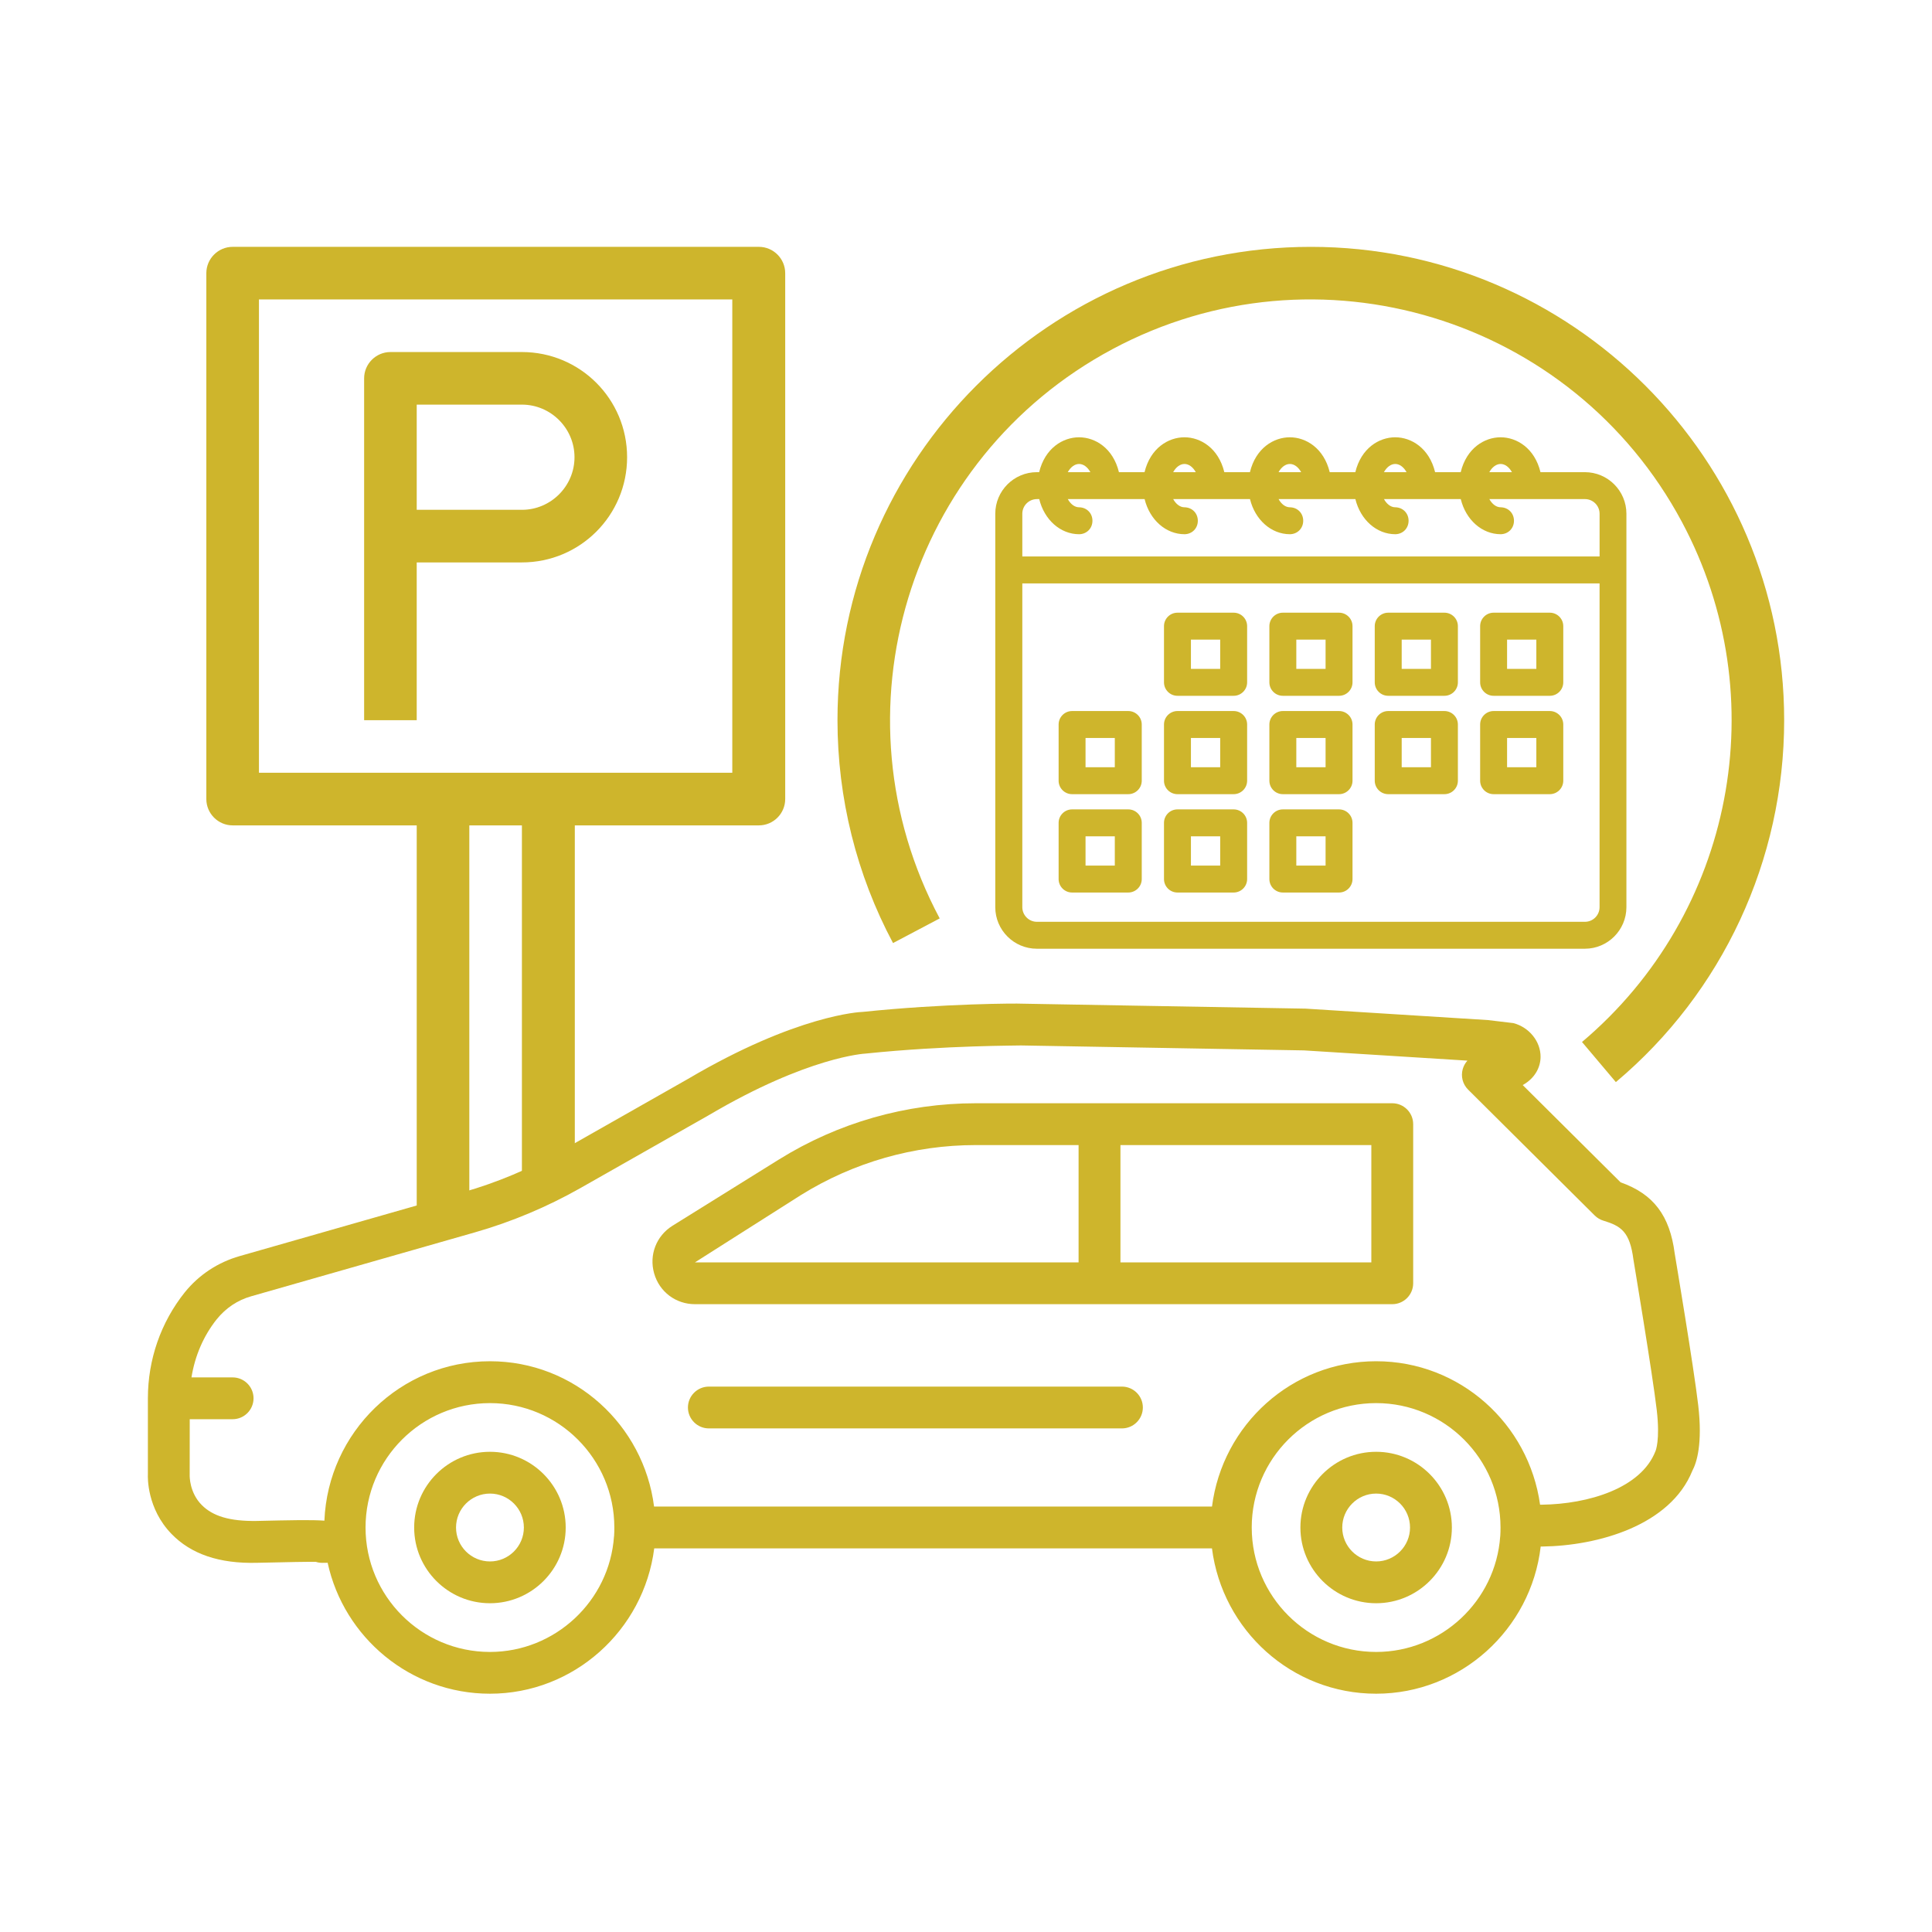 <?xml version="1.0" encoding="utf-8"?>
<!-- Generator: Adobe Illustrator 18.0.0, SVG Export Plug-In . SVG Version: 6.00 Build 0)  -->
<!DOCTYPE svg PUBLIC "-//W3C//DTD SVG 1.1//EN" "http://www.w3.org/Graphics/SVG/1.1/DTD/svg11.dtd">
<svg version="1.1" id="Layer_1" xmlns="http://www.w3.org/2000/svg" xmlns:xlink="http://www.w3.org/1999/xlink" x="0px" y="0px"
	 viewBox="0 0 150 150" enable-background="new 0 0 150 150" xml:space="preserve">
<g>
	<g>
		<path fill="#CEB52C" d="M44.629,91.671V64.082h14.292c1.123,0,2.042-0.919,2.042-2.042V21.207c0-1.122-0.918-2.042-2.042-2.042
			H18.062c-1.122,0-2.042,0.919-2.042,2.042V62.04c0,1.122,0.919,2.042,2.042,2.042h14.292v31.162 M20.105,59.998v-36.75h36.75
			v36.75H20.105z M40.521,64.082v28.763l-4.083,1.199V64.082H40.521z"/>
		<path fill="#CEB52C" d="M72.958,71.305C64.46,55.38,70.483,35.601,86.382,27.102c15.899-8.498,35.703-2.476,44.202,13.424
			c7.273,13.602,4.032,30.421-7.758,40.374l2.629,3.114c8.294-6.967,13.067-17.251,13.067-28.098c0-20.264-16.486-36.75-36.75-36.75
			s-36.75,16.486-36.75,36.75c0,6.048,1.48,11.995,4.313,17.303L72.958,71.305z"/>
		<path fill="#CEB52C" d="M40.521,27.332H30.313c-1.122,0-2.042,0.918-2.042,2.042v26.542h4.083v-12.25h8.167
			c4.517,0,8.167-3.649,8.167-8.167S45.038,27.332,40.521,27.332z M40.521,39.582h-8.167v-8.167h8.167
			c2.246,0,4.083,1.838,4.083,4.083C44.605,37.744,42.767,39.582,40.521,39.582z"/>
	</g>
	<g>
		<path fill="#CEB52C" d="M14.351,100.33c-1.875,2.346-2.869,5.241-2.869,8.235v5.917c-0.012,0.188-0.083,2.637,1.834,4.611
			c1.506,1.555,3.692,2.324,6.664,2.242c2.54-0.06,3.914-0.082,4.541-0.074c0.15,0.049,0.317,0.077,0.488,0.077
			c0.008,0,0.012,0,0.02,0l0.409-0.005c1.262,5.803,6.427,10.166,12.602,10.166c6.502,0,11.94-4.909,12.754-11.283h43.303
			c0.808,6.344,6.184,11.283,12.745,11.283c6.551,0,12.031-4.982,12.777-11.426l0.119-0.001c4.331-0.056,9.946-1.634,11.657-5.886
			c0.333-0.622,0.804-2.074,0.455-5.08c-0.344-2.951-1.768-11.43-1.827-11.79c-0.377-2.932-1.645-4.62-4.2-5.52l-7.6-7.552
			c1.002-0.557,1.382-1.438,1.387-2.185c0.008-1.195-0.876-2.298-2.108-2.625l-1.981-0.236l-14.161-0.888l-22.063-0.386
			c-0.246-0.023-5.971-0.022-12.33,0.641c-0.004,0-0.004,0-0.004,0c-0.142,0-5.096,0.216-13.543,5.199l-9.966,5.658
			c-2.361,1.339-4.881,2.395-7.481,3.138L18.6,97.525C16.914,98.008,15.444,98.979,14.351,100.33z M97.186,118.597
			c0-0.005-0.002-0.008-0.002-0.013c0.007-5.321,4.334-9.647,9.659-9.647c5.326,0,9.657,4.333,9.657,9.66
			c0,0.225-0.004,0.449-0.02,0.672c0,0.003-0.004,0.006-0.004,0.009c-0.349,5.034-4.58,8.979-9.632,8.979
			c-5.325,0-9.652-4.326-9.659-9.647C97.183,118.605,97.186,118.601,97.186,118.597z M28.381,118.597c0-5.327,4.331-9.66,9.66-9.66
			c5.326,0,9.656,4.333,9.656,9.66c0,0.225-0.004,0.449-0.02,0.672c0,0.003-0.005,0.006-0.005,0.009
			c-0.349,5.034-4.58,8.979-9.632,8.979C32.712,128.257,28.381,123.924,28.381,118.597z M14.727,114.548l0.004-4.361h3.33
			c0.895,0,1.624-0.727,1.624-1.623s-0.729-1.623-1.624-1.623h-3.195c0.266-1.665,0.934-3.225,1.955-4.506
			c0.725-0.895,1.632-1.493,2.679-1.791l17.37-4.963c2.849-0.814,5.602-1.972,8.19-3.437l9.989-5.672
			c7.699-4.541,12.101-4.769,12.145-4.771c6.285-0.652,11.998-0.614,12.074-0.632l21.967,0.384l12.696,0.795
			c-0.167,0.182-0.293,0.406-0.364,0.652c-0.162,0.568-0.004,1.181,0.416,1.597l9.83,9.773c0.19,0.187,0.42,0.326,0.673,0.402
			c1.374,0.418,2.052,0.854,2.333,3.022c0.023,0.148,1.474,8.818,1.811,11.686c0.273,2.355-0.094,3.18-0.099,3.187
			c-1.118,2.881-5.21,4.111-8.825,4.158l-0.135,0.001c-0.87-6.275-6.215-11.139-12.727-11.139c-6.56,0-11.936,4.939-12.745,11.283
			H50.782c-0.808-6.344-6.181-11.283-12.741-11.283c-6.936,0-12.572,5.51-12.855,12.377c-1.009-0.076-2.614-0.038-5.276,0.022
			c-2.077,0.029-3.383-0.372-4.24-1.231C14.703,115.888,14.727,114.604,14.727,114.548z"/>
		<path fill="#CEB52C" d="M50.788,98.869c0.408,1.428,1.68,2.387,3.166,2.387h54.141c0.895,0,1.624-0.727,1.624-1.623V87.279
			c0-0.895-0.729-1.623-1.624-1.623H75.758c-5.404,0-10.69,1.51-15.282,4.367l-8.261,5.142C50.95,95.954,50.38,97.441,50.788,98.869
			z M86.991,88.903h19.479v9.109H86.991C86.991,98.012,86.991,88.903,86.991,88.903z M53.953,98.012l8.233-5.23
			c4.081-2.537,8.772-3.879,13.571-3.879h7.984v9.109H53.953z"/>
		<path fill="#CEB52C" d="M53.411,109.278c0,0.895,0.729,1.623,1.624,1.623h32.072c0.895,0,1.624-0.727,1.624-1.623
			c0-0.896-0.729-1.623-1.624-1.623H55.035C54.14,107.657,53.411,108.384,53.411,109.278z"/>
		<path fill="#CEB52C" d="M32.156,118.597c0,3.241,2.639,5.878,5.885,5.878c3.241,0,5.88-2.637,5.88-5.878
			c0-3.243-2.639-5.88-5.88-5.88C34.795,112.717,32.156,115.353,32.156,118.597z M35.406,118.597c0-1.453,1.181-2.636,2.636-2.636
			c1.45,0,2.631,1.183,2.631,2.636c0,1.452-1.181,2.633-2.631,2.633C36.586,121.229,35.406,120.048,35.406,118.597z"/>
		<path fill="#CEB52C" d="M100.963,118.597c0,3.241,2.639,5.878,5.88,5.878s5.88-2.637,5.88-5.878c0-3.243-2.639-5.88-5.88-5.88
			C103.602,112.717,100.963,115.353,100.963,118.597z M104.212,118.597c0-1.453,1.181-2.636,2.631-2.636s2.631,1.183,2.631,2.636
			c0,1.452-1.181,2.633-2.631,2.633C105.393,121.229,104.212,120.048,104.212,118.597z"/>
	</g>
</g>
<g>
	<path fill="#CEB52C" d="M123.049,36.659h-3.446c-0.453-1.867-1.845-2.708-3.097-2.708s-2.644,0.841-3.097,2.708h-1.988
		c-0.453-1.867-1.845-2.708-3.097-2.708s-2.644,0.841-3.097,2.708h-1.988c-0.453-1.867-1.846-2.708-3.097-2.708
		c-1.252,0-2.645,0.841-3.098,2.708h-1.988c-0.453-1.867-1.845-2.708-3.097-2.708s-2.644,0.841-3.097,2.708h-1.988
		c-0.453-1.867-1.845-2.708-3.097-2.708s-2.644,0.841-3.097,2.708h-0.179c-1.779,0-3.228,1.448-3.228,3.227v30.545
		c0,1.78,1.448,3.228,3.228,3.228h42.546c1.779,0,3.227-1.448,3.227-3.228V39.886C126.275,38.107,124.828,36.659,123.049,36.659z
		 M124.19,70.432c0,0.627-0.51,1.137-1.137,1.137H80.509c-0.627,0-1.137-0.51-1.137-1.137V45.295h44.818V70.432z M83.789,41.477
		c0.586-0.009,1.028-0.458,1.028-1.045s-0.441-1.037-1.036-1.046c-0.341,0-0.664-0.248-0.876-0.636h5.962
		c0.393,1.604,1.641,2.727,3.104,2.727c0.586-0.009,1.028-0.458,1.028-1.045s-0.441-1.037-1.036-1.046
		c-0.341,0-0.664-0.248-0.876-0.636h5.962c0.393,1.604,1.641,2.727,3.104,2.727c0.586-0.009,1.028-0.458,1.028-1.045
		s-0.441-1.037-1.036-1.046c-0.341,0-0.664-0.248-0.876-0.636h5.962c0.393,1.604,1.641,2.727,3.104,2.727
		c0.586-0.009,1.027-0.458,1.027-1.045s-0.441-1.037-1.035-1.046c-0.34,0-0.664-0.248-0.876-0.636h5.962
		c0.392,1.604,1.64,2.727,3.104,2.727c0.586-0.009,1.027-0.458,1.027-1.045s-0.441-1.037-1.035-1.046
		c-0.34,0-0.664-0.248-0.876-0.636h7.421c0.627,0,1.137,0.51,1.137,1.136v3.318H79.372v-3.318c0-0.626,0.51-1.136,1.137-1.136h0.177
		C81.077,40.354,82.325,41.477,83.789,41.477z M115.63,36.659c0.215-0.389,0.538-0.637,0.879-0.637s0.664,0.248,0.876,0.637H115.63z
		 M107.448,36.659c0.215-0.389,0.538-0.637,0.879-0.637c0.34,0,0.663,0.248,0.876,0.637H107.448z M99.267,36.659
		c0.214-0.389,0.537-0.637,0.878-0.637s0.664,0.248,0.876,0.637H99.267z M91.963,36.022c0.341,0,0.664,0.248,0.876,0.637h-1.754
		C91.299,36.27,91.622,36.022,91.963,36.022z M82.902,36.659c0.215-0.389,0.538-0.637,0.879-0.637s0.664,0.248,0.876,0.637H82.902z"
		/>
	<path fill="#CEB52C" d="M107.781,54.022h4.363c0.577,0,1.046-0.469,1.046-1.045v-4.363c0-0.577-0.469-1.045-1.046-1.045h-4.363
		c-0.577,0-1.046,0.469-1.046,1.045v4.363C106.735,53.554,107.204,54.022,107.781,54.022z M108.827,51.932v-2.272h2.272v2.272
		H108.827z"/>
	<path fill="#CEB52C" d="M115.963,54.022h4.364c0.576,0,1.045-0.469,1.045-1.045v-4.363c0-0.577-0.469-1.045-1.045-1.045h-4.364
		c-0.576,0-1.045,0.469-1.045,1.045v4.363C114.918,53.554,115.387,54.022,115.963,54.022z M117.009,51.932v-2.272h2.272v2.272
		H117.009z"/>
	<path fill="#CEB52C" d="M91.418,54.022h4.363c0.577,0,1.046-0.469,1.046-1.045v-4.363c0-0.577-0.469-1.045-1.046-1.045h-4.363
		c-0.577,0-1.046,0.469-1.046,1.045v4.363C90.372,53.554,90.841,54.022,91.418,54.022z M92.463,51.932v-2.272h2.272v2.272H92.463z"
		/>
	<path fill="#CEB52C" d="M99.6,54.022h4.363c0.577,0,1.046-0.469,1.046-1.045v-4.363c0-0.577-0.469-1.045-1.046-1.045H99.6
		c-0.577,0-1.046,0.469-1.046,1.045v4.363C98.554,53.554,99.022,54.022,99.6,54.022z M100.645,51.932v-2.272h2.273v2.272H100.645z"
		/>
	<path fill="#CEB52C" d="M107.781,61.659h4.363c0.577,0,1.046-0.469,1.046-1.045V56.25c0-0.577-0.469-1.045-1.046-1.045h-4.363
		c-0.577,0-1.046,0.469-1.046,1.045v4.364C106.735,61.19,107.204,61.659,107.781,61.659z M108.827,59.568v-2.273h2.272v2.273
		H108.827z"/>
	<path fill="#CEB52C" d="M115.963,61.659h4.364c0.576,0,1.045-0.469,1.045-1.045V56.25c0-0.577-0.469-1.045-1.045-1.045h-4.364
		c-0.576,0-1.045,0.469-1.045,1.045v4.364C114.918,61.19,115.387,61.659,115.963,61.659z M117.009,59.568v-2.273h2.272v2.273
		H117.009z"/>
	<path fill="#CEB52C" d="M83.235,61.659H87.6c0.576,0,1.045-0.469,1.045-1.045V56.25c0-0.577-0.469-1.045-1.045-1.045h-4.364
		c-0.576,0-1.045,0.469-1.045,1.045v4.364C82.19,61.19,82.659,61.659,83.235,61.659z M84.281,59.568v-2.273h2.272v2.273H84.281z"/>
	<path fill="#CEB52C" d="M91.418,61.659h4.363c0.577,0,1.046-0.469,1.046-1.045V56.25c0-0.577-0.469-1.045-1.046-1.045h-4.363
		c-0.577,0-1.046,0.469-1.046,1.045v4.364C90.372,61.19,90.841,61.659,91.418,61.659z M92.463,59.568v-2.273h2.272v2.273H92.463z"/>
	<path fill="#CEB52C" d="M99.6,61.659h4.363c0.577,0,1.046-0.469,1.046-1.045V56.25c0-0.577-0.469-1.045-1.046-1.045H99.6
		c-0.577,0-1.046,0.469-1.046,1.045v4.364C98.554,61.19,99.022,61.659,99.6,61.659z M100.645,59.568v-2.273h2.273v2.273H100.645z"/>
	<path fill="#CEB52C" d="M83.235,69.295H87.6c0.576,0,1.045-0.469,1.045-1.045v-4.364c0-0.577-0.469-1.045-1.045-1.045h-4.364
		c-0.576,0-1.045,0.469-1.045,1.045v4.364C82.19,68.827,82.659,69.295,83.235,69.295z M84.281,67.205v-2.273h2.272v2.273H84.281z"/>
	<path fill="#CEB52C" d="M91.418,69.295h4.363c0.577,0,1.046-0.469,1.046-1.045v-4.364c0-0.577-0.469-1.045-1.046-1.045h-4.363
		c-0.577,0-1.046,0.469-1.046,1.045v4.364C90.372,68.827,90.841,69.295,91.418,69.295z M92.463,67.205v-2.273h2.272v2.273H92.463z"
		/>
	<path fill="#CEB52C" d="M99.6,69.295h4.363c0.577,0,1.046-0.469,1.046-1.045v-4.364c0-0.577-0.469-1.045-1.046-1.045H99.6
		c-0.577,0-1.046,0.469-1.046,1.045v4.364C98.554,68.827,99.022,69.295,99.6,69.295z M100.645,67.205v-2.273h2.273v2.273H100.645z"
		/>
</g>
</svg>
